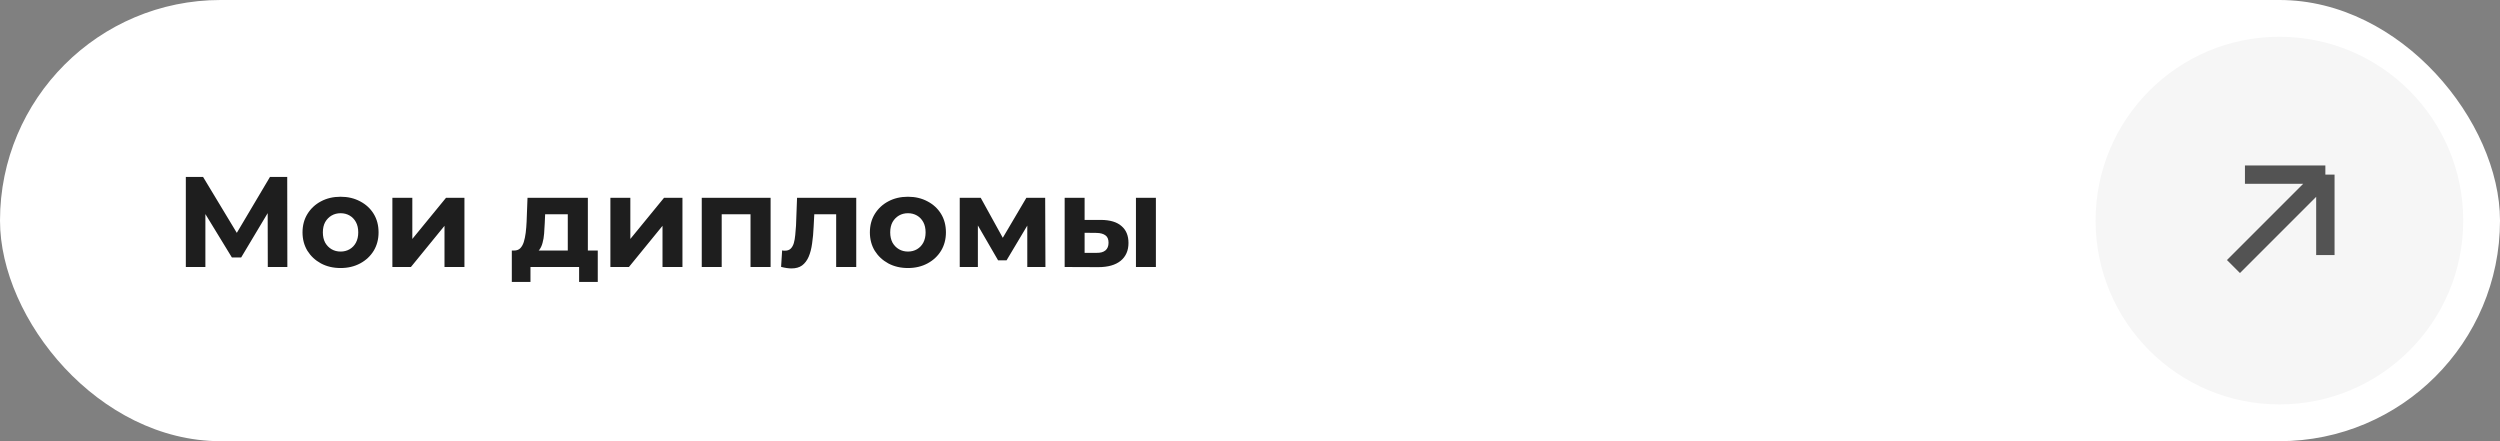 <?xml version="1.0" encoding="UTF-8"?> <svg xmlns="http://www.w3.org/2000/svg" width="272" height="48" viewBox="0 0 272 48" fill="none"><rect x="0" y="0" width="272" height="48" fill="#808080" stroke="none"/><rect width="272" height="48" rx="24" fill="white"></rect><path d="M20.218 29.05V19.25H22.094L26.266 26.166H25.272L29.374 19.25H31.25L31.264 29.05H29.136L29.122 22.512H29.528L26.238 28.014H25.23L21.87 22.512H22.346V29.05H20.218ZM37.059 29.162C36.256 29.162 35.542 28.994 34.916 28.658C34.3 28.322 33.81 27.865 33.447 27.286C33.092 26.698 32.914 26.031 32.914 25.284C32.914 24.528 33.092 23.861 33.447 23.282C33.81 22.694 34.3 22.237 34.916 21.91C35.542 21.574 36.256 21.406 37.059 21.406C37.852 21.406 38.561 21.574 39.187 21.91C39.812 22.237 40.302 22.689 40.657 23.268C41.011 23.847 41.188 24.519 41.188 25.284C41.188 26.031 41.011 26.698 40.657 27.286C40.302 27.865 39.812 28.322 39.187 28.658C38.561 28.994 37.852 29.162 37.059 29.162ZM37.059 27.37C37.422 27.37 37.749 27.286 38.038 27.118C38.328 26.95 38.556 26.712 38.724 26.404C38.892 26.087 38.977 25.713 38.977 25.284C38.977 24.845 38.892 24.472 38.724 24.164C38.556 23.856 38.328 23.618 38.038 23.45C37.749 23.282 37.422 23.198 37.059 23.198C36.694 23.198 36.368 23.282 36.078 23.45C35.789 23.618 35.556 23.856 35.379 24.164C35.211 24.472 35.127 24.845 35.127 25.284C35.127 25.713 35.211 26.087 35.379 26.404C35.556 26.712 35.789 26.95 36.078 27.118C36.368 27.286 36.694 27.37 37.059 27.37ZM42.691 29.05V21.518H44.861V25.998L48.529 21.518H50.531V29.05H48.361V24.57L44.707 29.05H42.691ZM61.775 28.07V23.31H59.311L59.269 24.276C59.25 24.677 59.227 25.06 59.199 25.424C59.171 25.788 59.115 26.119 59.031 26.418C58.956 26.707 58.844 26.955 58.695 27.16C58.546 27.356 58.345 27.491 58.093 27.566L55.937 27.258C56.208 27.258 56.427 27.179 56.595 27.02C56.763 26.852 56.894 26.623 56.987 26.334C57.08 26.035 57.15 25.699 57.197 25.326C57.244 24.943 57.276 24.542 57.295 24.122L57.393 21.518H63.959V28.07H61.775ZM55.685 30.674V27.258H65.037V30.674H63.007V29.05H57.715V30.674H55.685ZM66.411 29.05V21.518H68.581V25.998L72.249 21.518H74.251V29.05H72.081V24.57L68.427 29.05H66.411ZM76.351 29.05V21.518H83.841V29.05H81.657V22.82L82.147 23.31H78.031L78.521 22.82V29.05H76.351ZM84.983 29.036L85.095 27.244C85.151 27.253 85.207 27.263 85.263 27.272C85.319 27.272 85.37 27.272 85.417 27.272C85.678 27.272 85.883 27.197 86.033 27.048C86.182 26.899 86.294 26.698 86.369 26.446C86.443 26.185 86.495 25.891 86.523 25.564C86.56 25.237 86.588 24.897 86.607 24.542L86.719 21.518H93.159V29.05H90.975V22.778L91.465 23.31H88.161L88.623 22.75L88.525 24.64C88.497 25.312 88.441 25.928 88.357 26.488C88.282 27.048 88.156 27.533 87.979 27.944C87.801 28.345 87.563 28.658 87.265 28.882C86.966 29.097 86.583 29.204 86.117 29.204C85.949 29.204 85.771 29.19 85.585 29.162C85.398 29.134 85.197 29.092 84.983 29.036ZM98.787 29.162C97.984 29.162 97.27 28.994 96.645 28.658C96.029 28.322 95.539 27.865 95.175 27.286C94.82 26.698 94.643 26.031 94.643 25.284C94.643 24.528 94.82 23.861 95.175 23.282C95.539 22.694 96.029 22.237 96.645 21.91C97.27 21.574 97.984 21.406 98.787 21.406C99.58 21.406 100.29 21.574 100.915 21.91C101.54 22.237 102.03 22.689 102.385 23.268C102.74 23.847 102.917 24.519 102.917 25.284C102.917 26.031 102.74 26.698 102.385 27.286C102.03 27.865 101.54 28.322 100.915 28.658C100.29 28.994 99.58 29.162 98.787 29.162ZM98.787 27.37C99.151 27.37 99.478 27.286 99.767 27.118C100.056 26.95 100.285 26.712 100.453 26.404C100.621 26.087 100.705 25.713 100.705 25.284C100.705 24.845 100.621 24.472 100.453 24.164C100.285 23.856 100.056 23.618 99.767 23.45C99.478 23.282 99.151 23.198 98.787 23.198C98.423 23.198 98.096 23.282 97.807 23.45C97.518 23.618 97.284 23.856 97.107 24.164C96.939 24.472 96.855 24.845 96.855 25.284C96.855 25.713 96.939 26.087 97.107 26.404C97.284 26.712 97.518 26.95 97.807 27.118C98.096 27.286 98.423 27.37 98.787 27.37ZM104.419 29.05V21.518H106.701L109.543 26.67H108.633L111.671 21.518H113.715L113.743 29.05H111.769V23.758L112.105 23.982L109.515 28.322H108.591L105.987 23.828L106.393 23.73V29.05H104.419ZM123.591 29.05V21.518H125.761V29.05H123.591ZM119.797 23.926C120.786 23.935 121.528 24.159 122.023 24.598C122.527 25.027 122.779 25.639 122.779 26.432C122.779 27.263 122.494 27.911 121.925 28.378C121.356 28.835 120.548 29.064 119.503 29.064L115.835 29.05V21.518H118.005V23.926H119.797ZM119.307 27.51C119.727 27.519 120.049 27.431 120.273 27.244C120.497 27.057 120.609 26.777 120.609 26.404C120.609 26.031 120.497 25.765 120.273 25.606C120.049 25.438 119.727 25.349 119.307 25.34L118.005 25.326V27.51H119.307Z" fill="#1E1E1E"></path><circle cx="248" cy="24" r="20" fill="#F6F6F6"></circle><path d="M243 29L253 19M253 19V27.75M253 19H244.25" stroke="#535353" stroke-width="2"></path></svg> 